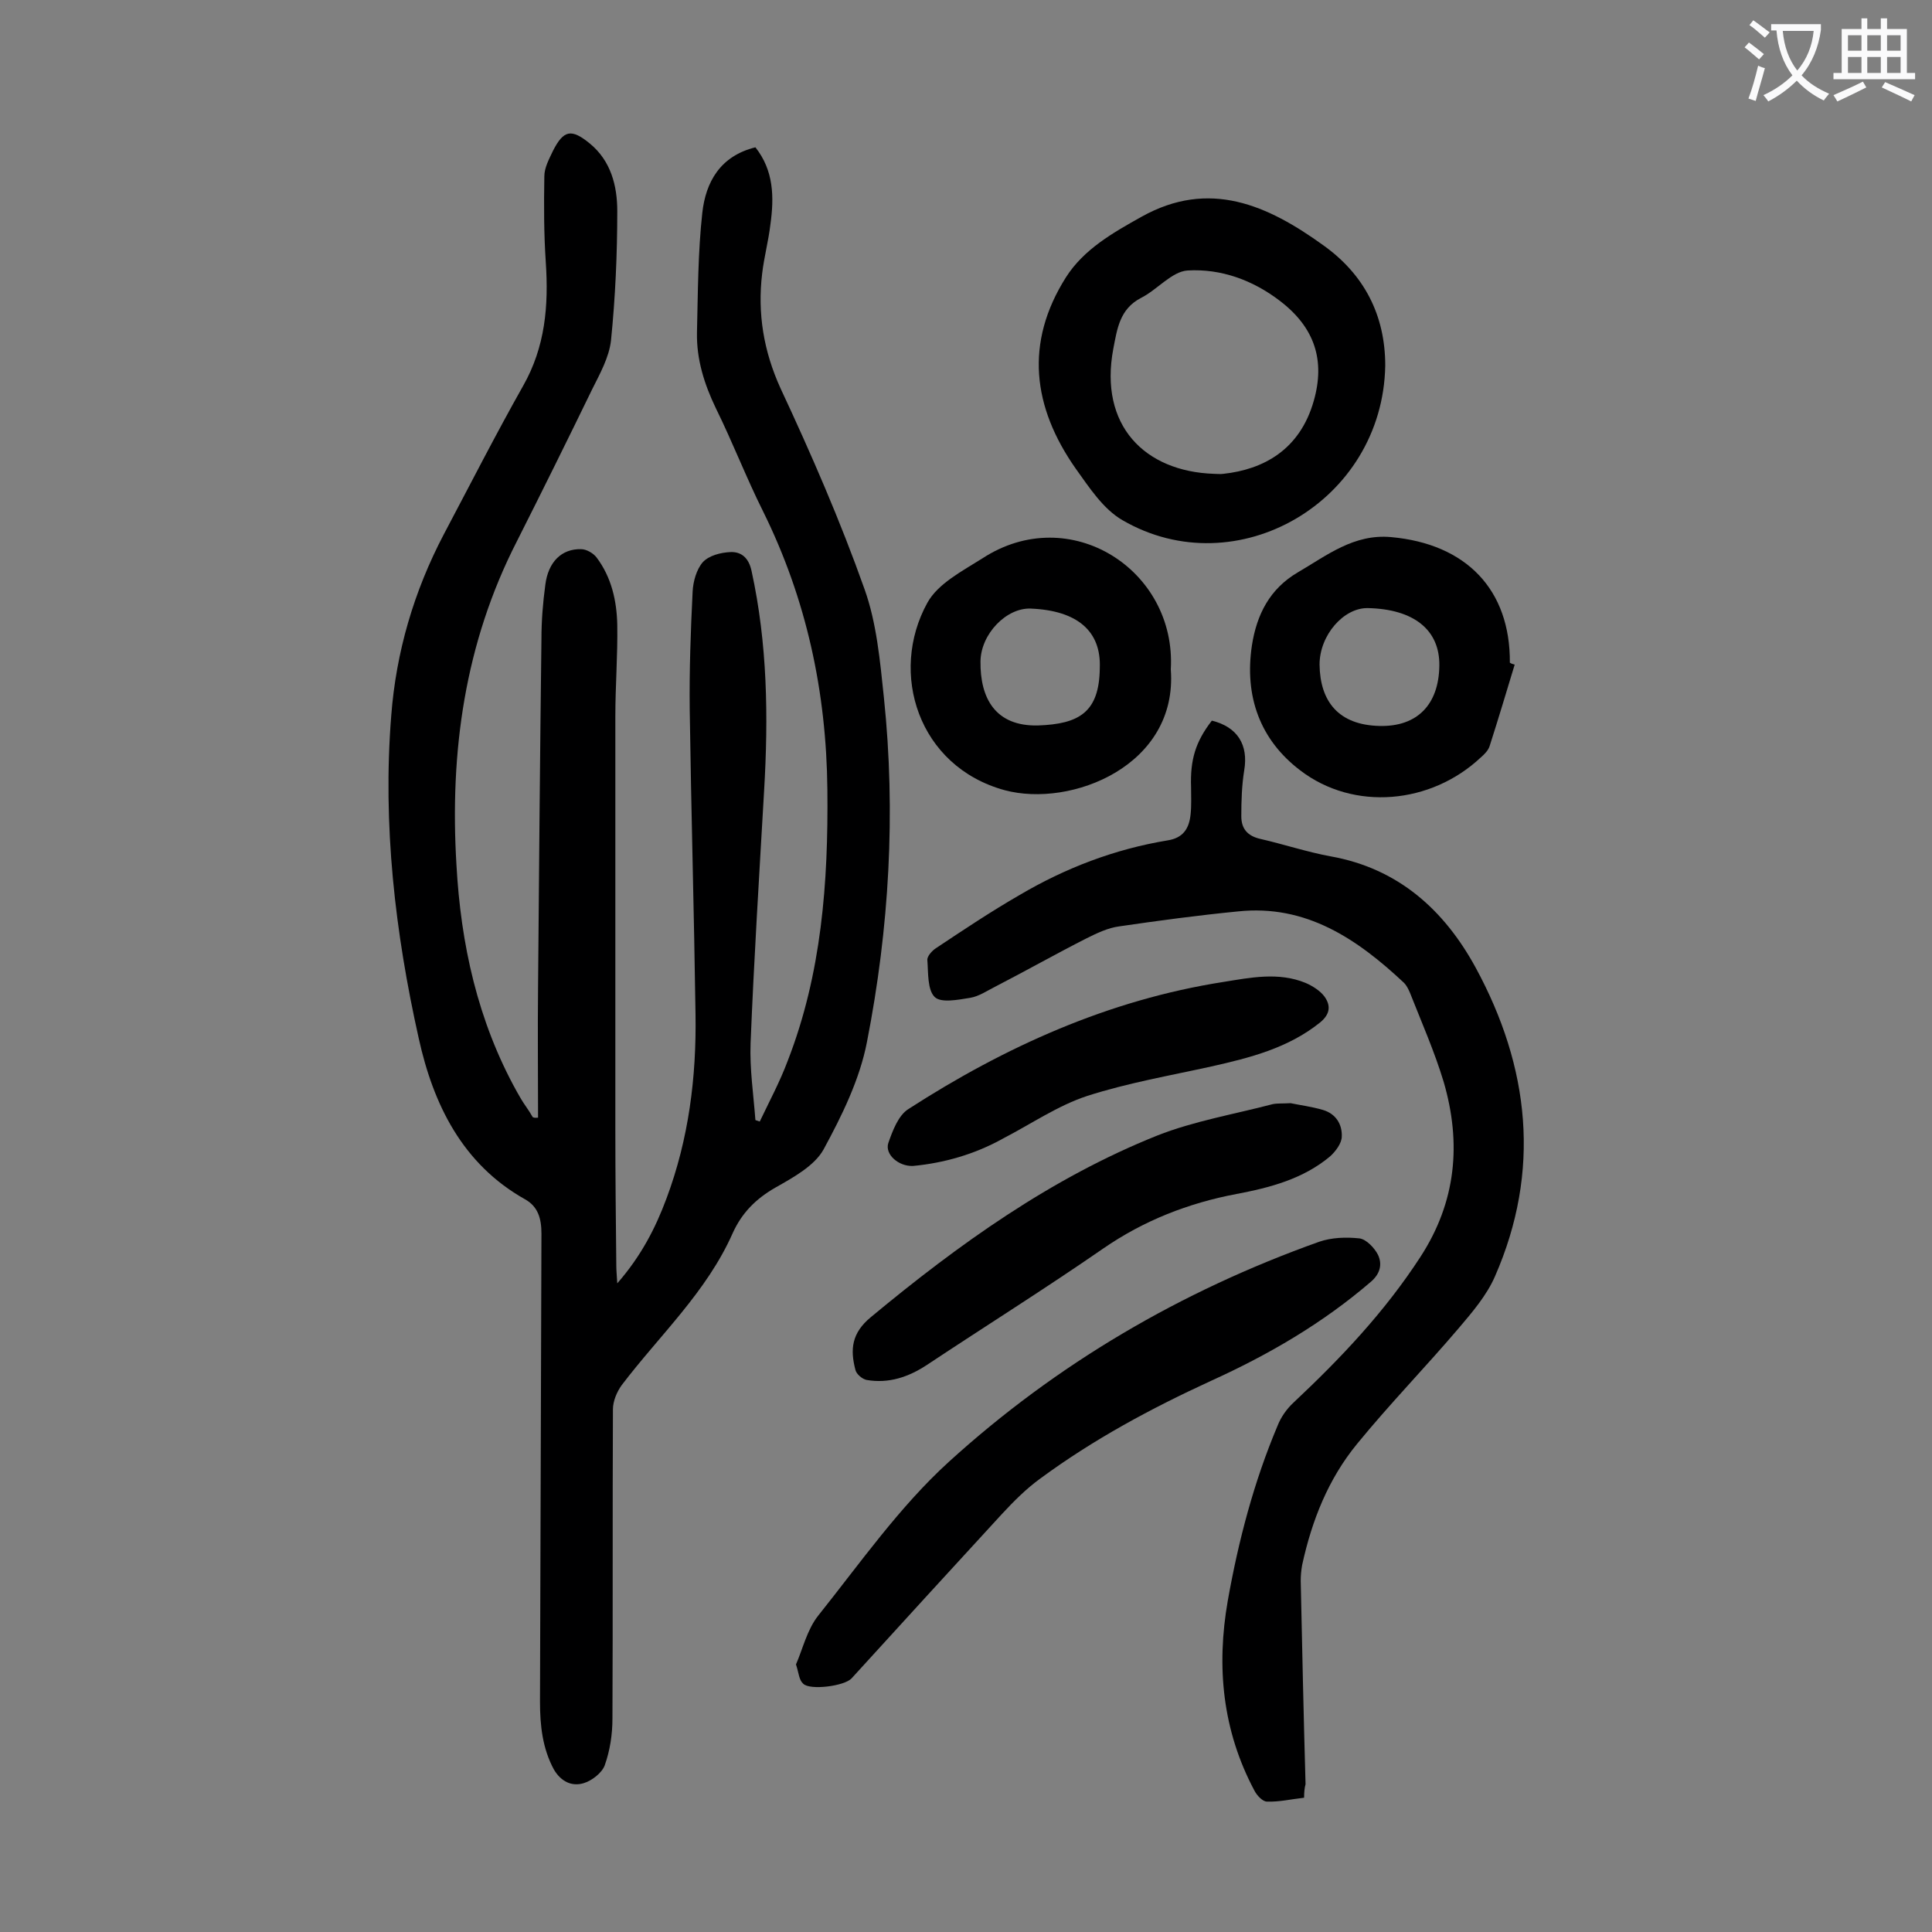 <svg enable-background="new 0 0 400 400" viewBox="0 0 400 400" xmlns="http://www.w3.org/2000/svg"><rect x="0" y="0" width="400" height="400" fill="#808080" stroke="none"/><g fill="#000001"><path d="m111.4 231.4c0-9-.1-18.1 0-27.1.2-24 .4-48 .7-72 0-3.8.3-7.5.8-11.2.6-4.8 3.4-7.5 7.4-7.4 1.1 0 2.5.8 3.2 1.7 3.1 4.1 4.2 9 4.3 14 .1 6.3-.4 12.6-.4 18.9v85.6c0 9.4.1 18.8.2 28.2 0 .9.1 1.9.2 3.6 4.9-5.6 7.9-11.4 10.2-17.6 4.6-12.3 6.2-25.1 6-38.1-.3-21-.9-42-1.2-63-.1-8.2.2-16.4.6-24.5.1-2.1.8-4.6 2.1-6.1 1.3-1.4 3.7-2 5.7-2.1 2.2-.1 3.8 1.1 4.4 3.9 3.3 15.1 3.5 30.2 2.6 45.5-1 17.4-2.1 34.9-2.8 52.3-.2 5.3.6 10.6 1 15.9.3.1.6.2.9.3 2-4.2 4.2-8.3 5.8-12.6 7-18 8.4-36.9 8.2-56.1-.2-20.2-4.3-39.4-13.3-57.6-3.5-7-6.3-14.3-9.8-21.4-2.4-5-4-10.1-3.9-15.6.2-8.3.2-16.6 1.1-24.8.7-6.4 3.7-11.8 11-13.6 3.8 4.8 3.9 10.3 3.1 16-.4 3.4-1.3 6.7-1.7 10.1-1 8.3.3 16.1 3.8 23.8 6.4 13.7 12.4 27.5 17.4 41.6 2.5 7 3.2 14.8 4 22.4 2.5 23.9 1.1 47.8-3.5 71.3-1.5 7.8-5.2 15.3-9 22.3-1.9 3.4-6.3 5.8-10 7.9-4 2.3-6.9 5.2-8.8 9.4-5.4 12.2-15.1 21.1-23 31.5-1 1.4-1.8 3.3-1.8 5-.1 21.3 0 42.7-.1 64 0 3.3-.5 6.6-1.6 9.7-.6 1.6-2.7 3.2-4.4 3.7-2.4.7-4.6-.3-6.1-2.8-2.4-4.4-2.9-9.2-2.9-14.1.1-32.3.2-64.6.3-96.9 0-3.1-.7-5.6-3.4-7.1-13-7.3-19-19.7-22-33.3-4.9-21.9-7.5-44.3-5.7-66.8 1-13.2 4.7-25.8 10.9-37.6 5.4-10.2 10.7-20.6 16.4-30.7 4.6-8.1 5.3-16.6 4.7-25.6-.4-5.9-.4-11.9-.3-17.8 0-1.8 1-3.6 1.8-5.3 2.2-4.3 3.8-4.6 7.6-1.5 4.4 3.6 5.7 8.8 5.7 14 0 8.9-.4 17.9-1.3 26.8-.4 3.5-2.3 6.9-3.9 10.1-5.1 10.5-10.3 21-15.6 31.5-10.8 21.1-13.9 43.6-12.5 66.9.9 16.5 4.4 32.4 12.5 47 .6 1.1 1.2 2.1 1.9 3.1.5.7 1 1.5 1.4 2.2.4.2.8.1 1.1.1z"/><path d="m270 372.2c-2.7.3-5.2.9-7.7.8-.9 0-2.1-1.3-2.6-2.3-6.6-12.4-7.9-25.6-5.5-39.3 2.2-12.4 5.4-24.6 10.3-36.2.7-1.8 1.9-3.5 3.3-4.8 9.8-9.2 18.9-18.8 26.3-30.2s8.5-23.5 4.8-36.2c-1.9-6.3-4.6-12.4-7-18.5-.3-.7-.7-1.5-1.2-2-9.7-9.1-20.3-16.3-34.4-14.8-8.2.8-16.4 1.9-24.6 3.1-2.3.3-4.6 1.4-6.8 2.5-6.3 3.2-12.5 6.7-18.7 9.9-1.8.9-3.5 2.1-5.4 2.4-2.5.4-6 1.1-7.3-.2-1.5-1.5-1.3-5-1.5-7.6-.1-.8 1-2 1.8-2.5 5.7-3.8 11.4-7.6 17.3-11 9.5-5.6 19.7-9.5 30.6-11.3 3.3-.5 4.5-2.5 4.8-5.4.2-1.9.1-3.7.1-5.6-.2-5.7.9-9.4 4.3-13.8 5.3 1.3 7.6 5 6.7 10.3-.5 3.1-.6 6.3-.6 9.5 0 2.6 1.3 4.1 4 4.7 4.8 1.1 9.6 2.7 14.5 3.6 14 2.5 23.5 11.1 30 23 11.2 20.6 13.6 42.1 4 64-1.7 3.9-4.7 7.4-7.5 10.7-6.9 8.1-14.3 15.7-21 23.9-6 7.3-9.4 15.9-11.4 25.1-.2 1.1-.3 2.2-.3 3.3.3 14 .6 28.1 1 42.1-.2.7-.3 1.6-.3 2.8z"/><path d="m286.8 75.7c-.5 28.2-30.8 45.7-54.4 32-4-2.3-6.9-6.8-9.7-10.7-8.9-12.7-10.6-26-2-39.6 3.7-5.8 9.7-9.2 15.6-12.5 14.1-7.9 26.2-2.4 37.7 5.9 8.4 6 12.8 14.4 12.8 24.9zm-35.5 22.4c.7 0 1.3.1 2 0 8.2-.9 15.8-4.9 18.7-15.1 2.4-8.4.2-15.2-7-20.7-5.6-4.3-12.2-6.7-19.1-6.3-3.3.2-6.3 4-9.7 5.7-4.4 2.3-4.9 6.4-5.7 10.5-3 15.9 6.5 25.4 20.8 25.9z"/><path d="m164.8 344.6c1.4-3.2 2.3-7.2 4.6-10.1 8.7-10.9 16.8-22.5 27-31.8 22.3-20.3 48.1-35.4 76.7-45.6 2.6-.9 5.6-1 8.4-.7 1.4.2 3.1 2 3.8 3.4.9 1.9.5 3.9-1.5 5.6-10 8.6-21.2 15.1-33.1 20.5-12.4 5.7-24.3 12.1-35.3 20.2-2.9 2.1-5.5 4.7-8 7.4-10.4 11.3-20.8 22.7-31.1 34-1.5 1.6-8.6 2.5-10 1.1-.9-.8-.9-2.2-1.5-4z"/><path d="m313.6 137.6c-1.7 5.6-3.4 11.3-5.2 16.9-.3.9-1.1 1.7-1.8 2.3-10.3 9.7-26.3 11.2-37.4 2.7-8.3-6.3-11.6-15.3-10-25.9 1-6.4 3.7-11.7 9.5-15.1 6-3.5 11.6-8 19.3-7.3 15.6 1.4 24.7 10.9 24.6 26 .3.2.6.3 1 .4zm-15.6.2c.1-7.4-5.3-11.7-14.8-11.9-5-.1-10 5.6-10 11.7.1 7.6 3.9 12.5 12.4 12.7 7.8.2 12.3-4.4 12.4-12.5z"/><path d="m242.4 138.6c1.5 19.9-20.6 28.7-34.4 25-17.9-4.9-24-24.3-16-38.8 2.2-4 7.3-6.6 11.4-9.2 18.1-11.8 40.2 2.4 39 23zm-14.7-.3c.3-7.6-4.6-11.9-14.3-12.3-5-.2-10.3 5.2-10.4 10.9-.1 7.7 3.1 13.5 11.9 13.3 8.5-.3 12.7-2.7 12.8-11.9z"/><path d="m267.2 228.4c1.9.4 4.3.7 6.7 1.4 2.7.8 4 3 3.9 5.5 0 1.4-1.3 3.1-2.4 4.1-5.6 4.7-12.5 6.5-19.4 7.8-10 1.9-19.2 5.5-27.6 11.3-12 8.3-24.3 16-36.5 24.1-3.8 2.5-7.9 3.9-12.5 3.1-.9-.2-2.1-1.2-2.3-2.1-1.1-4.2-.8-7.6 3.2-10.9 18.2-15.1 37.3-28.8 59.3-37.6 7.6-3 15.9-4.4 23.9-6.5 1-.2 2.1-.1 3.7-.2z"/><path d="m189 241.4c-3 .1-5.8-2.4-5.1-4.7.9-2.6 2.1-5.8 4.2-7.1 20-12.9 41.5-22.6 65.2-26.3 5.6-.9 11.4-2.1 17 .2 1.4.6 3 1.6 3.9 2.8 1.3 1.8 1.3 3.6-.9 5.4-6.6 5.3-14.5 7.3-22.5 9.1-8.6 1.9-17.3 3.4-25.7 6.1-6.1 2-11.6 5.8-17.4 8.8-5.9 3.3-12.3 5.1-18.7 5.7z"/></g><path d="m362.1 8.8c1.1.8 2.1 1.6 3.1 2.4l-1 1.1c-1.3-1.1-2.3-2-3-2.5zm1.9 4.8c.5.2.9.4 1.4.5-.6 2.3-1.3 4.5-1.9 6.8l-1.5-.5c.8-2.1 1.4-4.3 2-6.8zm-1-9.4c1.3.9 2.4 1.8 3.4 2.5l-1 1.1c-1.4-1.2-2.4-2.1-3.2-2.6zm3.7 2.2v-1.4h10.3v1.2c-.5 3.6-1.8 6.8-4 9.4 1.5 1.6 3.4 2.8 5.7 3.8-.3.4-.7.8-1.1 1.4-2.3-1.1-4.1-2.5-5.6-4.1-1.6 1.6-3.6 3.1-5.9 4.3-.3-.5-.7-.9-1-1.3 2.4-1.1 4.4-2.5 6-4.1-1.9-2.5-3-5.6-3.3-9.3h-1.1zm8.8 0h-6.4c.3 3.3 1.3 6 3 8.2 2-2.3 3.1-5.1 3.4-8.2z" fill="#fafafb"/><path d="m385.3 3.8h1.3v2.2h2.8v-2.2h1.3v2.2h4.1v9.1h1.7v1.3h-16.9v-1.3h1.7v-9.1h4.1v-2.2zm.4 13.1.7 1.2c-1.8.9-3.8 1.9-6 2.9-.2-.4-.5-.8-.8-1.3 2.3-1 4.3-1.9 6.1-2.8zm-3.1-6.4h2.8v-3.2h-2.8zm0 4.6h2.8v-3.3h-2.8zm4-4.6h2.8v-3.2h-2.8zm0 4.6h2.8v-3.3h-2.8zm3.7 1.9c2.1.9 4.1 1.8 6.1 2.7l-.7 1.3c-2.2-1.1-4.2-2-6.1-2.9zm3.2-9.7h-2.8v3.2h2.8zm-2.8 7.8h2.8v-3.3h-2.8z" fill="#fafafb"/></svg>